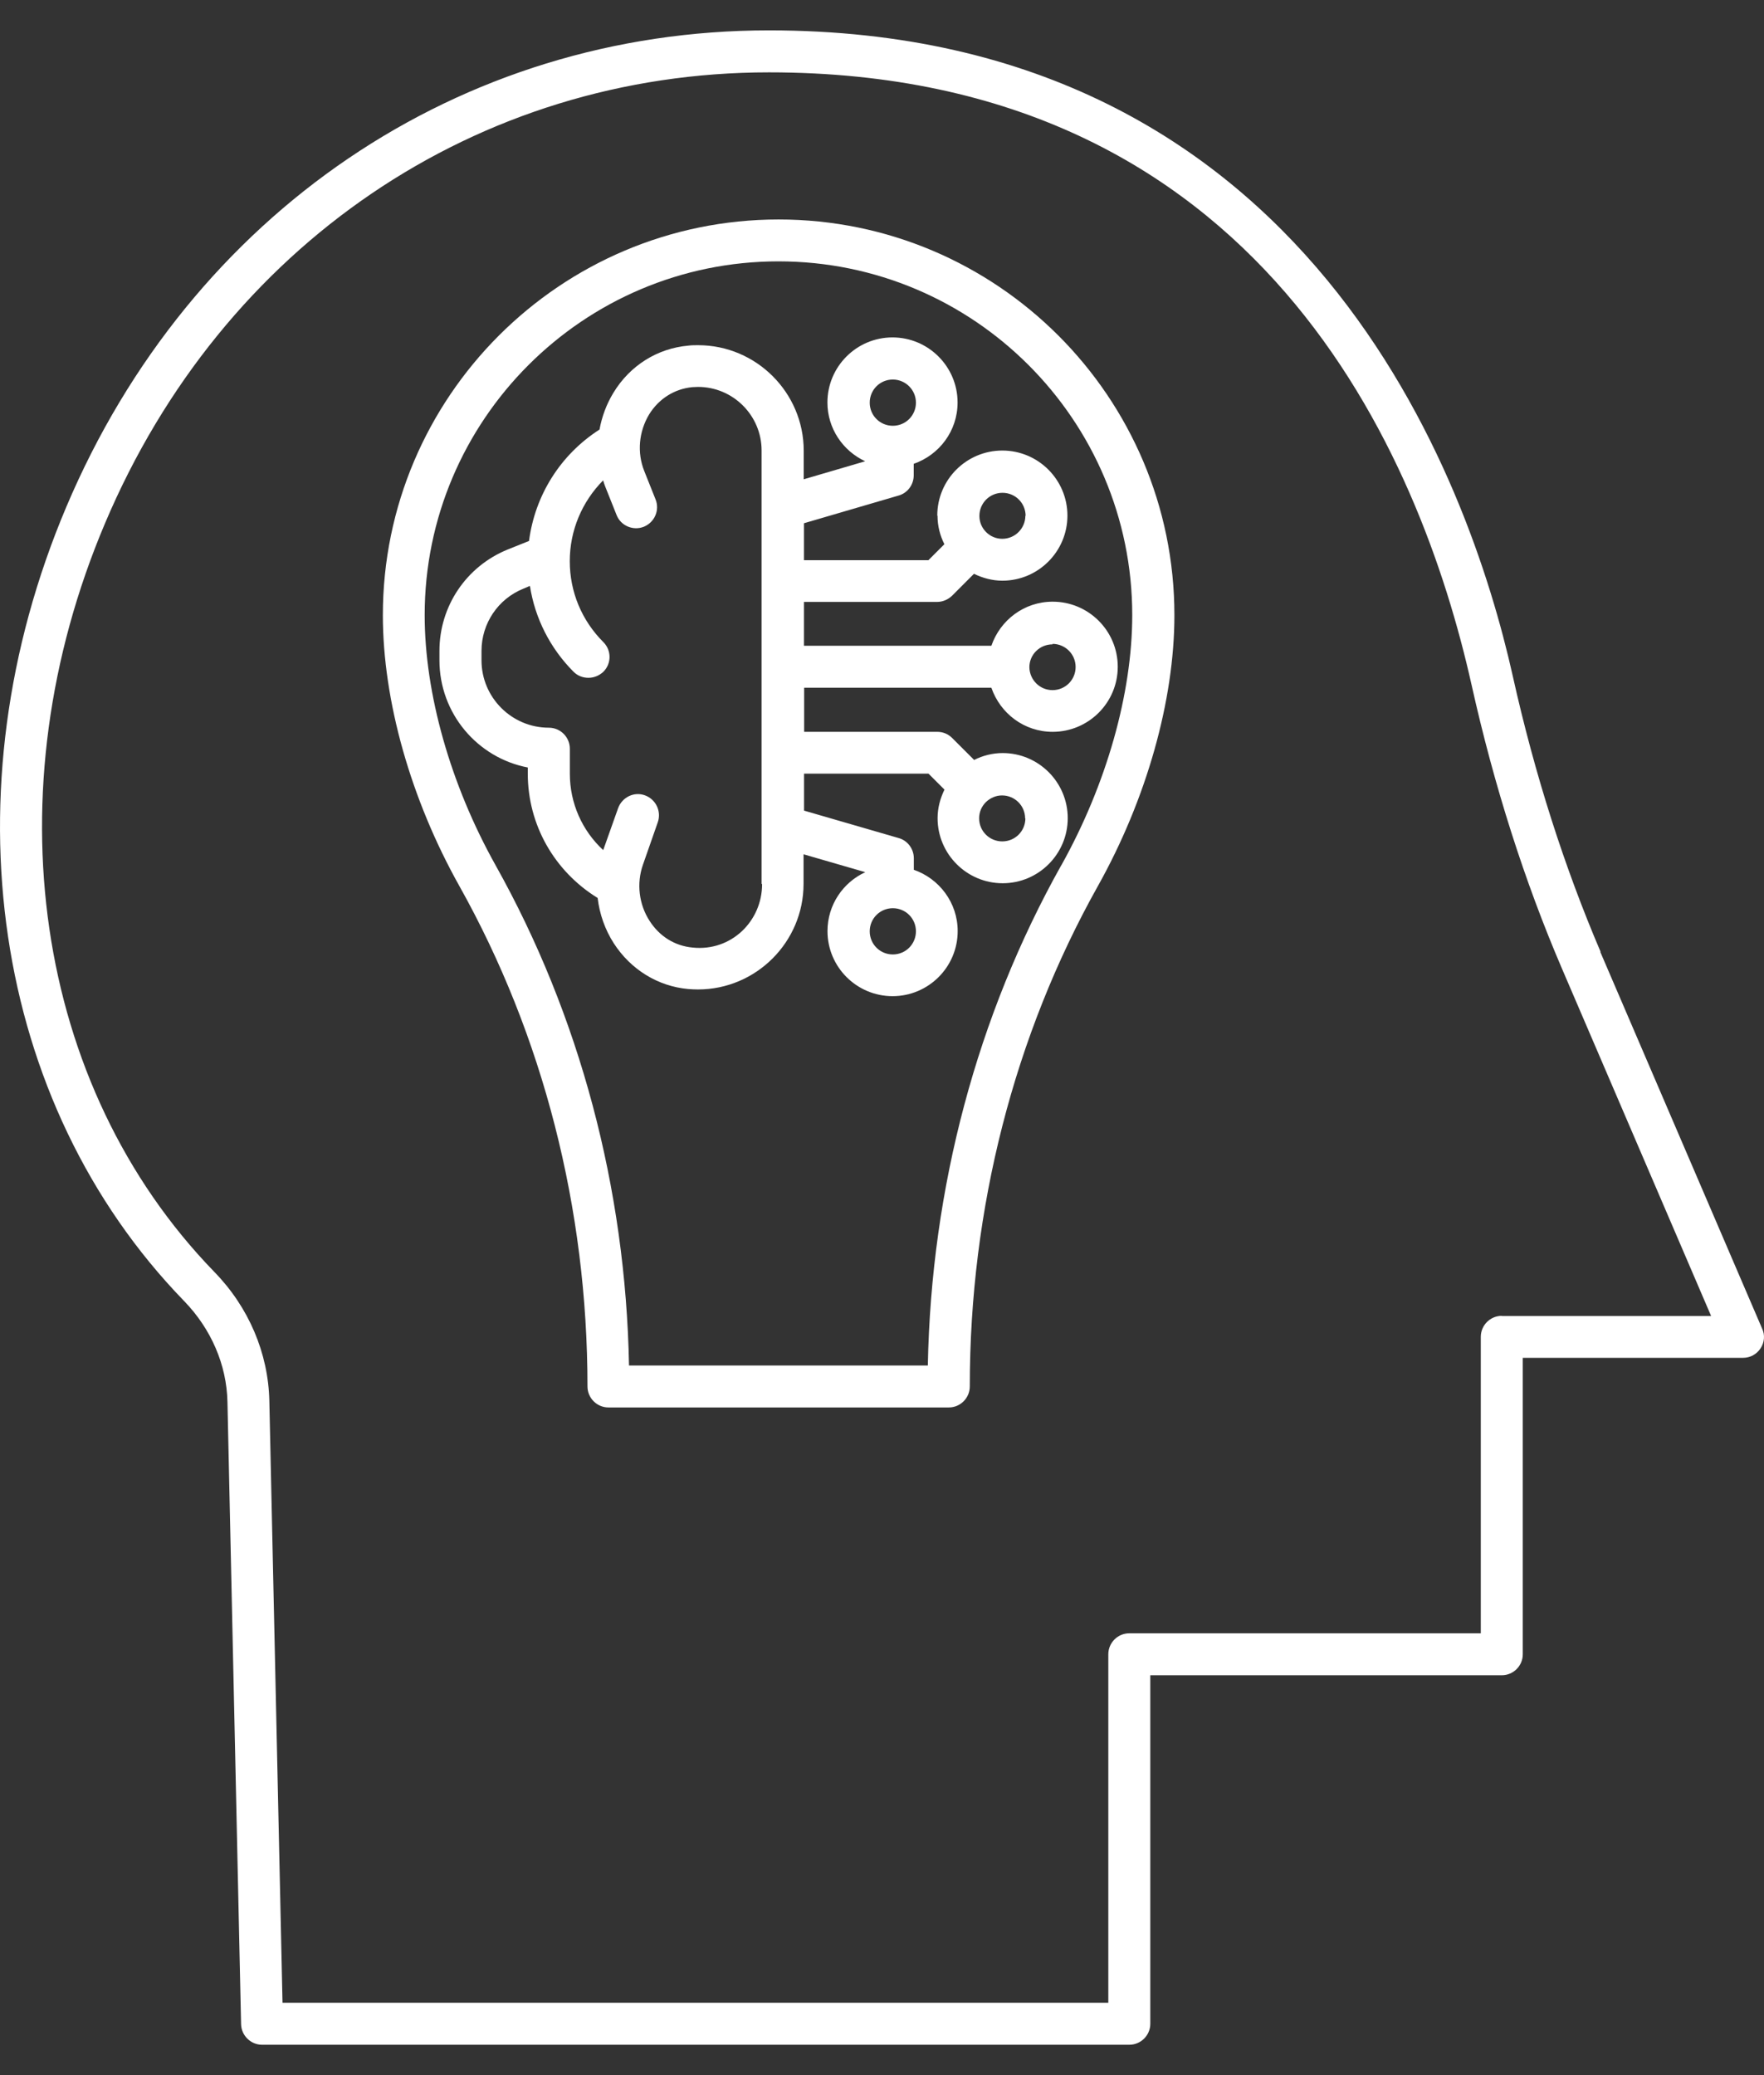 <svg width="51" height="60" viewBox="0 0 51 60" fill="none" xmlns="http://www.w3.org/2000/svg">
<rect x="0" y="0" width="51" height="60" fill="#333333" stroke="none"/>
<path d="M27.105 14.911C27.105 15.207 27.178 15.487 27.304 15.735L26.841 16.198H23.244V15.129L25.981 14.328C26.242 14.254 26.417 14.012 26.417 13.745V13.411C27.152 13.155 27.685 12.465 27.685 11.638C27.685 10.6 26.841 9.756 25.803 9.756C24.765 9.756 23.922 10.6 23.922 11.638C23.922 12.389 24.37 13.038 25.014 13.337L23.237 13.858V13.034C23.237 11.353 21.865 9.981 20.184 9.981C20.087 9.981 19.997 9.981 19.905 9.993C19.006 10.071 18.212 10.569 17.734 11.358C17.535 11.685 17.4 12.05 17.333 12.42C16.198 13.148 15.466 14.325 15.295 15.641L14.677 15.889C13.482 16.375 12.705 17.527 12.705 18.819V19.091C12.705 20.627 13.802 21.912 15.259 22.191V22.366C15.259 23.852 16.03 25.194 17.279 25.964C17.333 26.426 17.492 26.881 17.746 27.275C18.236 28.033 19.021 28.519 19.9 28.597C19.99 28.604 20.087 28.609 20.18 28.609C21.86 28.609 23.232 27.237 23.232 25.557V24.701L25.017 25.218C24.374 25.514 23.924 26.163 23.924 26.922C23.924 27.96 24.768 28.803 25.806 28.803C26.844 28.803 27.688 27.96 27.688 26.922C27.688 26.097 27.154 25.405 26.42 25.149V24.815C26.42 24.547 26.244 24.305 25.983 24.232L23.246 23.438V22.369H26.844L27.306 22.831C27.185 23.08 27.107 23.36 27.107 23.656C27.107 24.694 27.951 25.538 28.989 25.538C30.027 25.538 30.87 24.694 30.87 23.656C30.87 22.618 30.027 21.774 28.989 21.774C28.692 21.774 28.413 21.848 28.164 21.973L27.526 21.336C27.41 21.22 27.259 21.16 27.095 21.16H23.249V19.885H28.662C28.918 20.625 29.607 21.16 30.434 21.16C31.472 21.16 32.316 20.317 32.316 19.279C32.316 18.24 31.472 17.397 30.434 17.397C29.61 17.397 28.918 17.93 28.662 18.672H23.244V17.404H27.09C27.254 17.404 27.405 17.338 27.522 17.229L28.159 16.591C28.408 16.712 28.688 16.79 28.979 16.79C30.017 16.79 30.861 15.946 30.861 14.908C30.861 13.87 30.017 13.027 28.979 13.027C27.941 13.027 27.098 13.87 27.098 14.908L27.105 14.911ZM25.813 10.974C26.178 10.974 26.481 11.27 26.481 11.643C26.481 12.012 26.185 12.311 25.813 12.311C25.443 12.311 25.145 12.015 25.145 11.643C25.145 11.273 25.441 10.974 25.813 10.974ZM25.813 27.597C25.443 27.597 25.145 27.3 25.145 26.928C25.145 26.559 25.441 26.26 25.813 26.26C26.183 26.26 26.481 26.556 26.481 26.928C26.481 27.298 26.185 27.597 25.813 27.597ZM29.645 23.66C29.645 24.03 29.349 24.328 28.977 24.328C28.607 24.328 28.308 24.032 28.308 23.66C28.308 23.478 28.382 23.314 28.503 23.193C28.624 23.077 28.787 22.999 28.97 22.999C29.339 22.999 29.638 23.295 29.638 23.667L29.645 23.66ZM30.43 18.617C30.795 18.617 31.098 18.913 31.098 19.285C31.098 19.655 30.802 19.954 30.43 19.954C30.06 19.954 29.768 19.657 29.761 19.293C29.761 18.927 30.058 18.631 30.43 18.631V18.617ZM22.033 25.566C22.033 26.634 21.142 27.514 20.026 27.398C19.509 27.35 19.068 27.075 18.781 26.627C18.471 26.149 18.4 25.542 18.587 25.006L19.018 23.774C19.127 23.459 18.964 23.113 18.648 22.997C18.333 22.88 17.987 23.051 17.871 23.366L17.44 24.58C16.833 24.02 16.475 23.226 16.475 22.371V21.648C16.475 21.314 16.203 21.041 15.869 21.041C14.795 21.041 13.921 20.167 13.921 19.093V18.821C13.921 18.027 14.399 17.316 15.134 17.02L15.321 16.941C15.466 17.875 15.904 18.743 16.582 19.423C16.703 19.544 16.855 19.598 17.013 19.598C17.172 19.598 17.324 19.536 17.445 19.423C17.682 19.186 17.682 18.804 17.445 18.567C16.819 17.942 16.473 17.112 16.473 16.226C16.473 15.339 16.824 14.51 17.438 13.889C17.456 13.95 17.473 14.01 17.499 14.071L17.826 14.891C17.947 15.202 18.305 15.354 18.615 15.23C18.926 15.102 19.078 14.752 18.954 14.441L18.627 13.621C18.414 13.088 18.468 12.481 18.767 11.983C19.047 11.528 19.502 11.244 20.016 11.194C20.07 11.194 20.125 11.187 20.18 11.187C21.194 11.187 22.019 12.012 22.019 13.026V25.553L22.033 25.566ZM29.645 14.911C29.645 15.276 29.349 15.579 28.977 15.579C28.794 15.579 28.631 15.505 28.51 15.385C28.389 15.264 28.316 15.1 28.316 14.918C28.316 14.548 28.612 14.249 28.984 14.249C29.354 14.249 29.652 14.546 29.652 14.918L29.645 14.911Z" fill="white"/>
<path d="M22.511 6.346C16.203 6.346 11.069 11.479 11.069 17.788C11.069 20.257 11.875 23.108 13.278 25.613C15.705 29.945 16.985 34.951 16.985 40.088C16.985 40.422 17.257 40.695 17.591 40.695H27.432C27.766 40.695 28.038 40.422 28.038 40.088C28.038 34.95 29.318 29.945 31.745 25.613C33.145 23.108 33.954 20.257 33.954 17.788C33.954 11.479 28.82 6.346 22.511 6.346ZM30.683 25.018C28.249 29.363 26.922 34.349 26.825 39.482H18.186C18.089 34.349 16.76 29.362 14.328 25.018C13.025 22.689 12.278 20.056 12.278 17.785C12.278 12.149 16.864 7.557 22.506 7.557C28.149 7.557 32.735 12.143 32.735 17.785C32.735 20.053 31.988 22.686 30.685 25.018H30.683Z" fill="white"/>
<path d="M46.275 27.519C45.232 25.08 44.369 22.392 43.732 19.527C42.476 13.922 37.864 0.878 22.23 0.878C13.299 0.878 5.514 6.156 1.917 14.657C-1.564 22.883 -0.23 31.893 5.32 37.615C6.102 38.42 6.553 39.459 6.576 40.532L6.97 58.527C6.977 58.854 7.249 59.122 7.576 59.122H32.65C32.984 59.122 33.257 58.849 33.257 58.515V48.438H43.419C43.754 48.438 44.026 48.166 44.026 47.832V39.26H50.396C50.603 39.26 50.79 39.155 50.899 38.987C51.015 38.816 51.032 38.598 50.946 38.416L46.268 27.526L46.275 27.519ZM43.419 38.046C43.085 38.046 42.812 38.319 42.812 38.653V47.225H32.65C32.316 47.225 32.043 47.498 32.043 47.832V57.908H8.168L7.787 40.502C7.756 39.125 7.192 37.795 6.192 36.771C0.987 31.401 -0.257 22.907 3.037 15.129C6.438 7.09 13.792 2.092 22.232 2.092C36.458 2.092 41.063 13.183 42.544 19.796C43.198 22.732 44.08 25.493 45.158 28.005L49.471 38.051H43.416L43.419 38.046Z" fill="white"/>
</svg>
